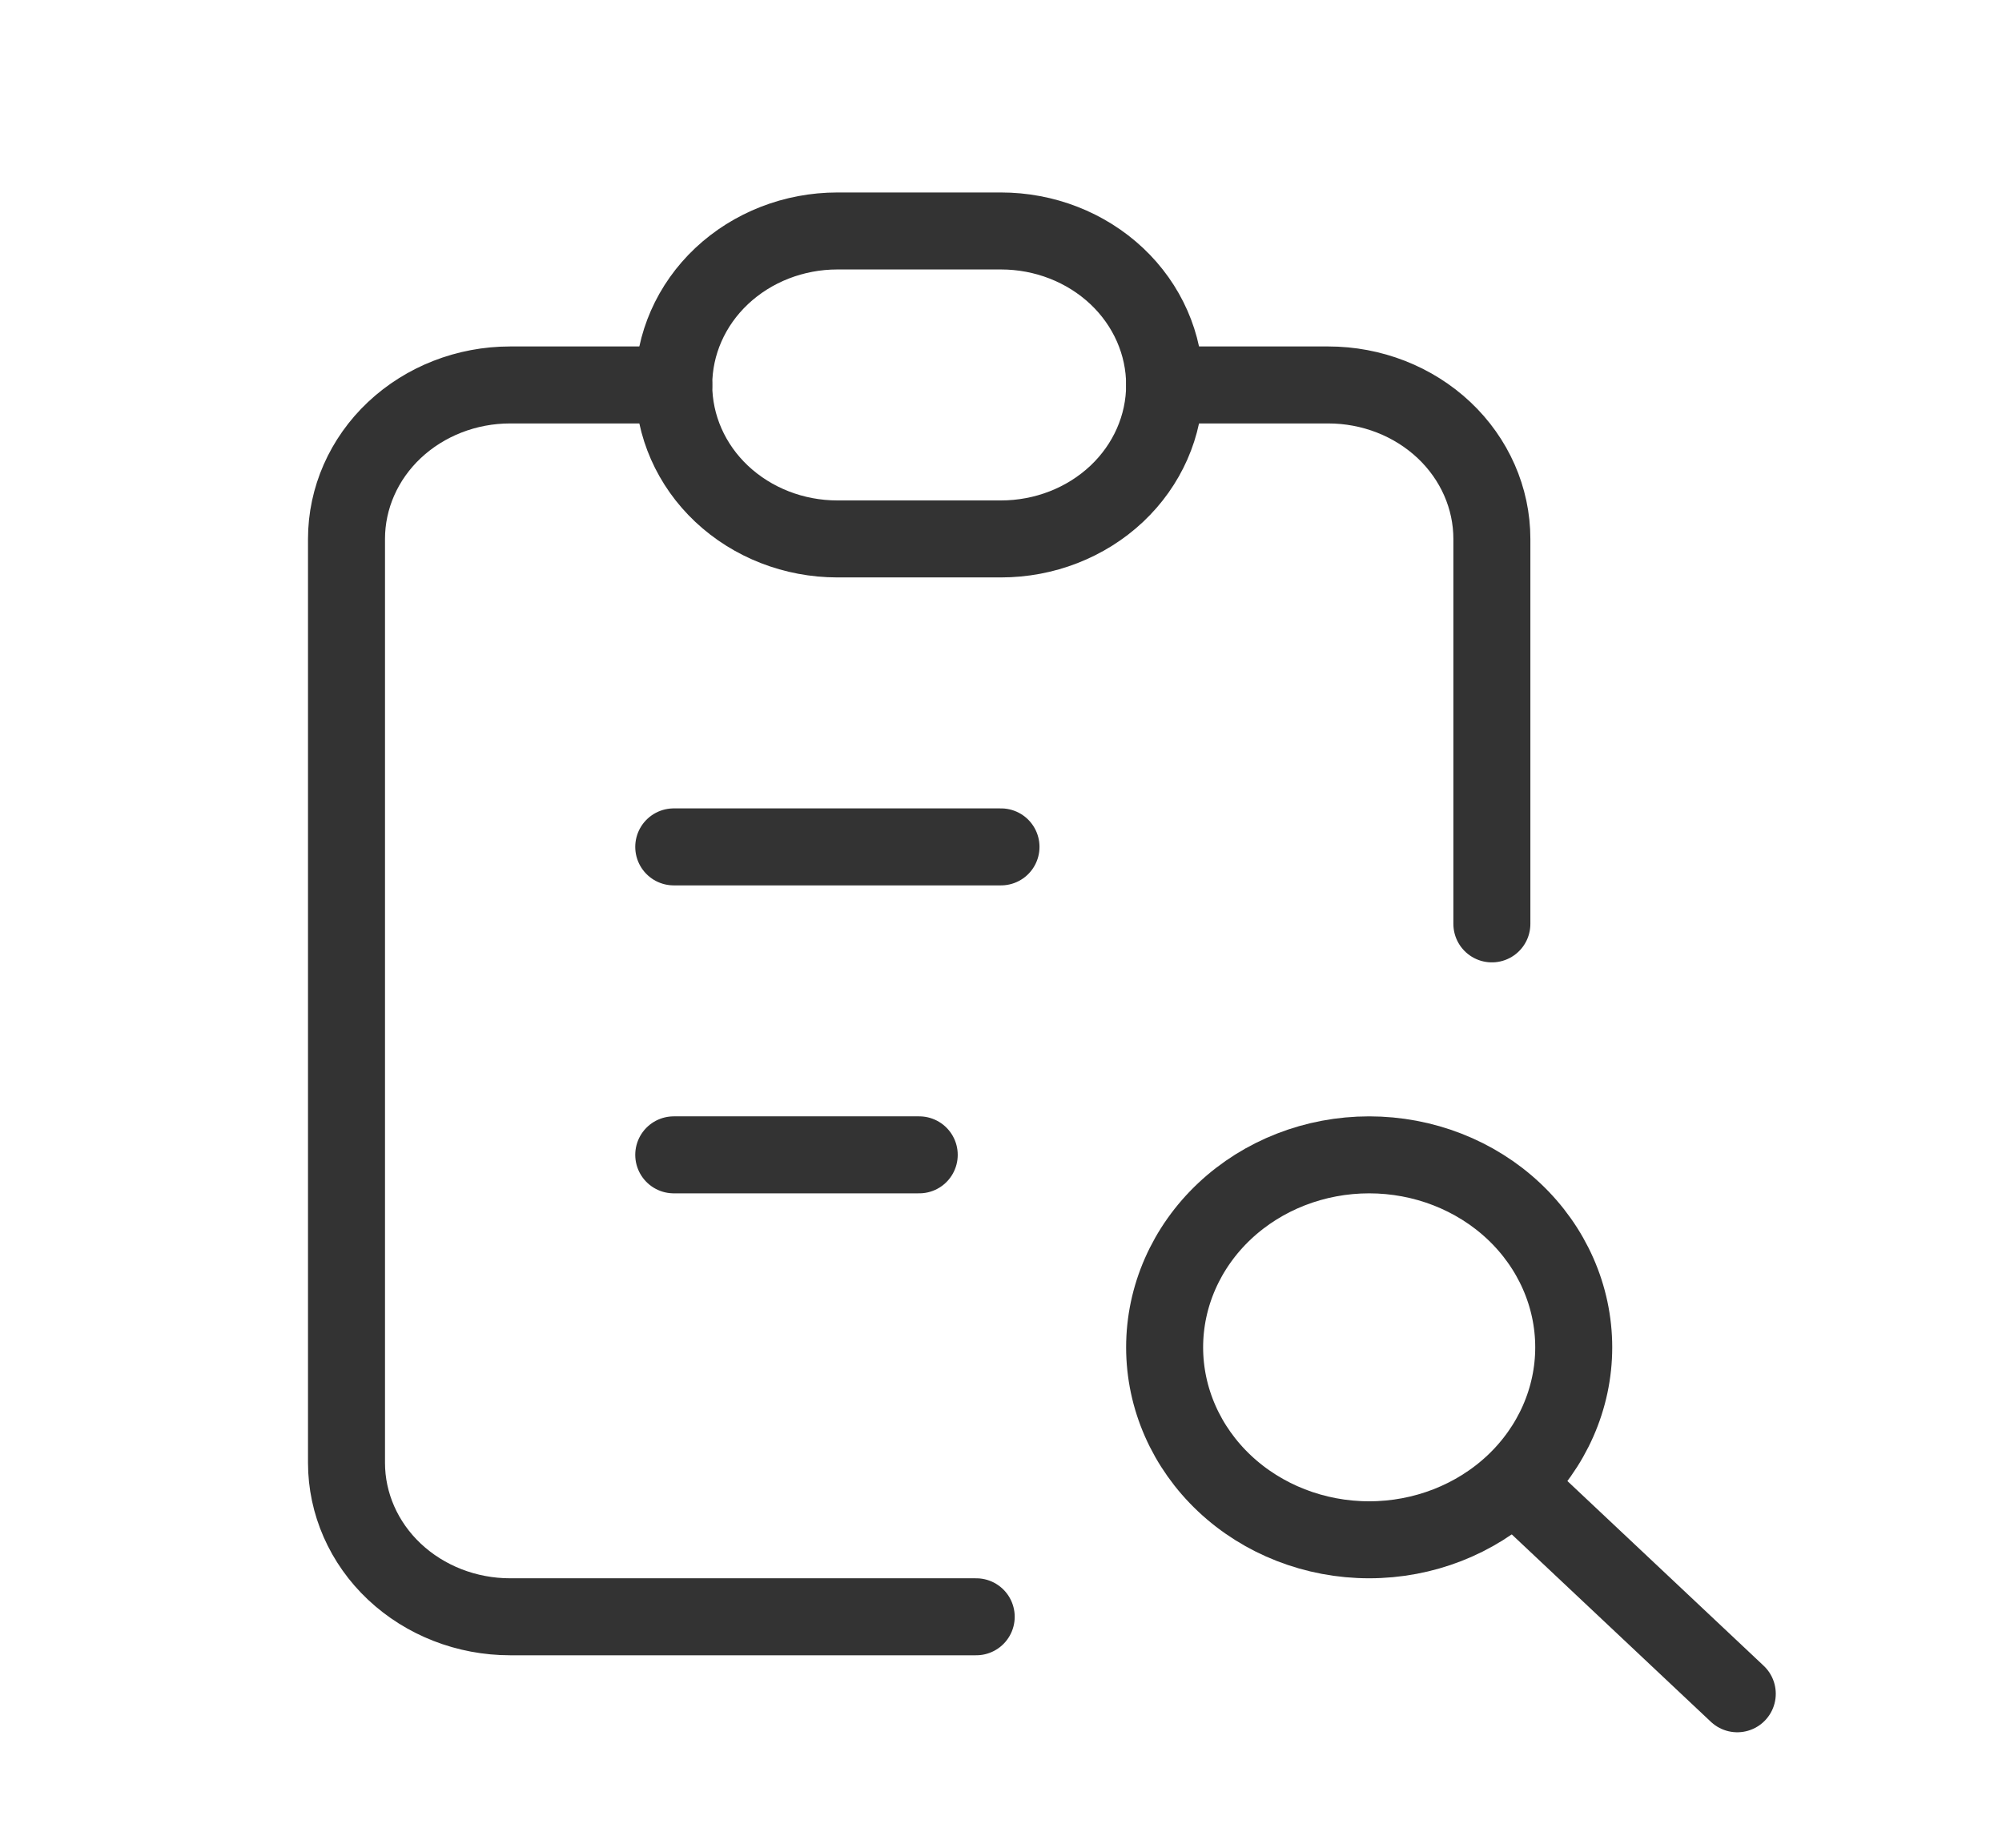 <svg width="26" height="24" viewBox="0 0 26 24" fill="none" xmlns="http://www.w3.org/2000/svg">
<path d="M8.75 5H6.625C6.061 5 5.521 5.211 5.122 5.586C4.724 5.961 4.5 6.47 4.5 7V19C4.5 19.53 4.724 20.039 5.122 20.414C5.521 20.789 6.061 21 6.625 21H12.678" stroke="#333333" stroke-linecap="round" stroke-linejoin="round"/>
<path d="M19.375 12V7C19.375 6.47 19.151 5.961 18.753 5.586C18.354 5.211 17.814 5 17.25 5H15.125" stroke="#333333" stroke-linecap="round" stroke-linejoin="round"/>
<path d="M8.75 5C8.75 4.47 8.974 3.961 9.372 3.586C9.771 3.211 10.311 3 10.875 3H13C13.564 3 14.104 3.211 14.503 3.586C14.901 3.961 15.125 4.47 15.125 5C15.125 5.53 14.901 6.039 14.503 6.414C14.104 6.789 13.564 7 13 7H10.875C10.311 7 9.771 6.789 9.372 6.414C8.974 6.039 8.75 5.53 8.75 5Z" stroke="#333333" stroke-linecap="round" stroke-linejoin="round"/>
<path d="M8.75 11H13" stroke="#333333" stroke-linecap="round" stroke-linejoin="round"/>
<path d="M8.75 15H11.938" stroke="#333333" stroke-linecap="round" stroke-linejoin="round"/>
<path d="M15.125 17.5C15.125 18.163 15.405 18.799 15.903 19.268C16.401 19.737 17.077 20 17.781 20C18.486 20 19.161 19.737 19.66 19.268C20.158 18.799 20.438 18.163 20.438 17.5C20.438 16.837 20.158 16.201 19.66 15.732C19.161 15.263 18.486 15 17.781 15C17.077 15 16.401 15.263 15.903 15.732C15.405 16.201 15.125 16.837 15.125 17.5Z" stroke="#333333" stroke-linecap="round" stroke-linejoin="round"/>
<path d="M19.906 19.5L22.562 22" stroke="#333333" stroke-linecap="round" stroke-linejoin="round"/>
</svg>
